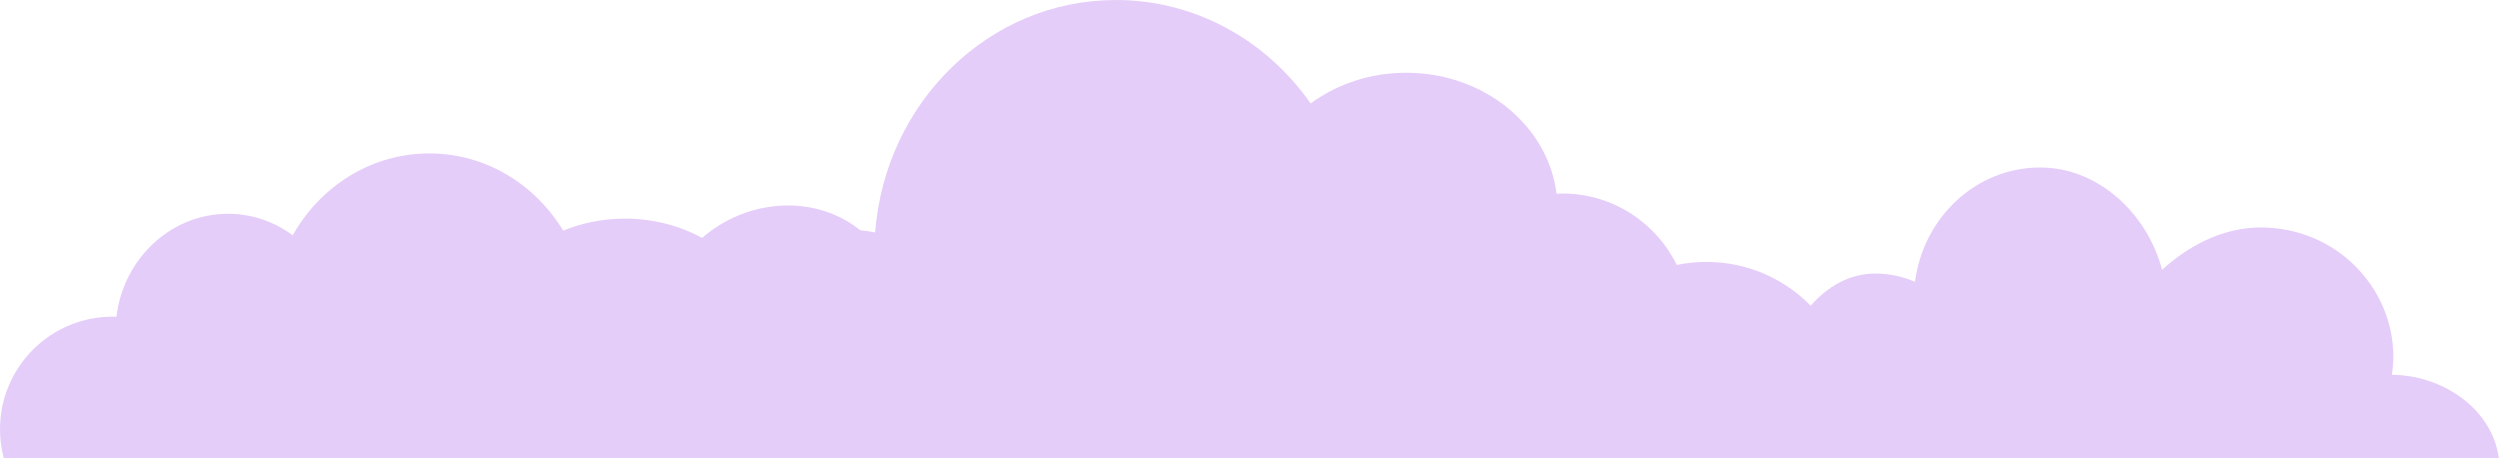 <svg width="1190" height="218" viewBox="0 0 1190 218" fill="none" xmlns="http://www.w3.org/2000/svg">
<path fill-rule="evenodd" clip-rule="evenodd" d="M798.154 126.11C802.715 125.167 807.435 124.669 812.271 124.669C831.706 124.669 849.277 132.647 861.89 145.507C869.859 136.404 880.341 130.206 892.625 130.206C899.323 130.206 905.703 131.62 911.527 134.151C915.518 103.415 940.672 79.722 971.128 79.722C998.842 79.722 1022.17 101.75 1029.15 128.441C1041.06 117.482 1057.66 108.267 1076.03 108.267C1112.26 108.267 1139.23 137.134 1139.23 169.777C1139.23 172.703 1138.98 175.575 1138.53 178.387C1163.04 178.635 1186.3 194.793 1189.44 218H1.755C0.61 213.64 0 209.063 0 204.343C0 174.73 24.008 150.724 53.621 150.724C53.971 150.724 54.314 150.747 54.657 150.771C54.904 150.788 55.151 150.806 55.401 150.814C58.735 123.162 81.233 101.763 108.549 101.763C120.021 101.763 130.627 105.566 139.344 111.988C152.453 88.682 176.653 73.032 204.359 73.032C231.178 73.032 254.711 87.701 268.081 109.781C277.046 106.12 286.994 104.066 297.479 104.066C310.925 104.066 323.501 107.422 334.235 113.251C338.668 109.372 343.768 106.026 349.472 103.424C370.586 93.798 393.944 96.917 409.429 109.593C411.848 109.815 414.23 110.167 416.568 110.64C421.302 48.716 470.771 -7.34938e-06 531.14 0C569.219 4.63569e-06 602.956 19.387 623.882 49.235C636.282 40.111 652.122 34.631 669.385 34.631C706.426 34.631 736.922 59.835 740.926 92.245C741.258 92.23 741.588 92.207 741.919 92.185L741.92 92.185C742.501 92.145 743.084 92.106 743.676 92.106C767.613 92.106 788.257 105.989 798.154 126.11Z" fill="#E5CDF9"/>
</svg>
